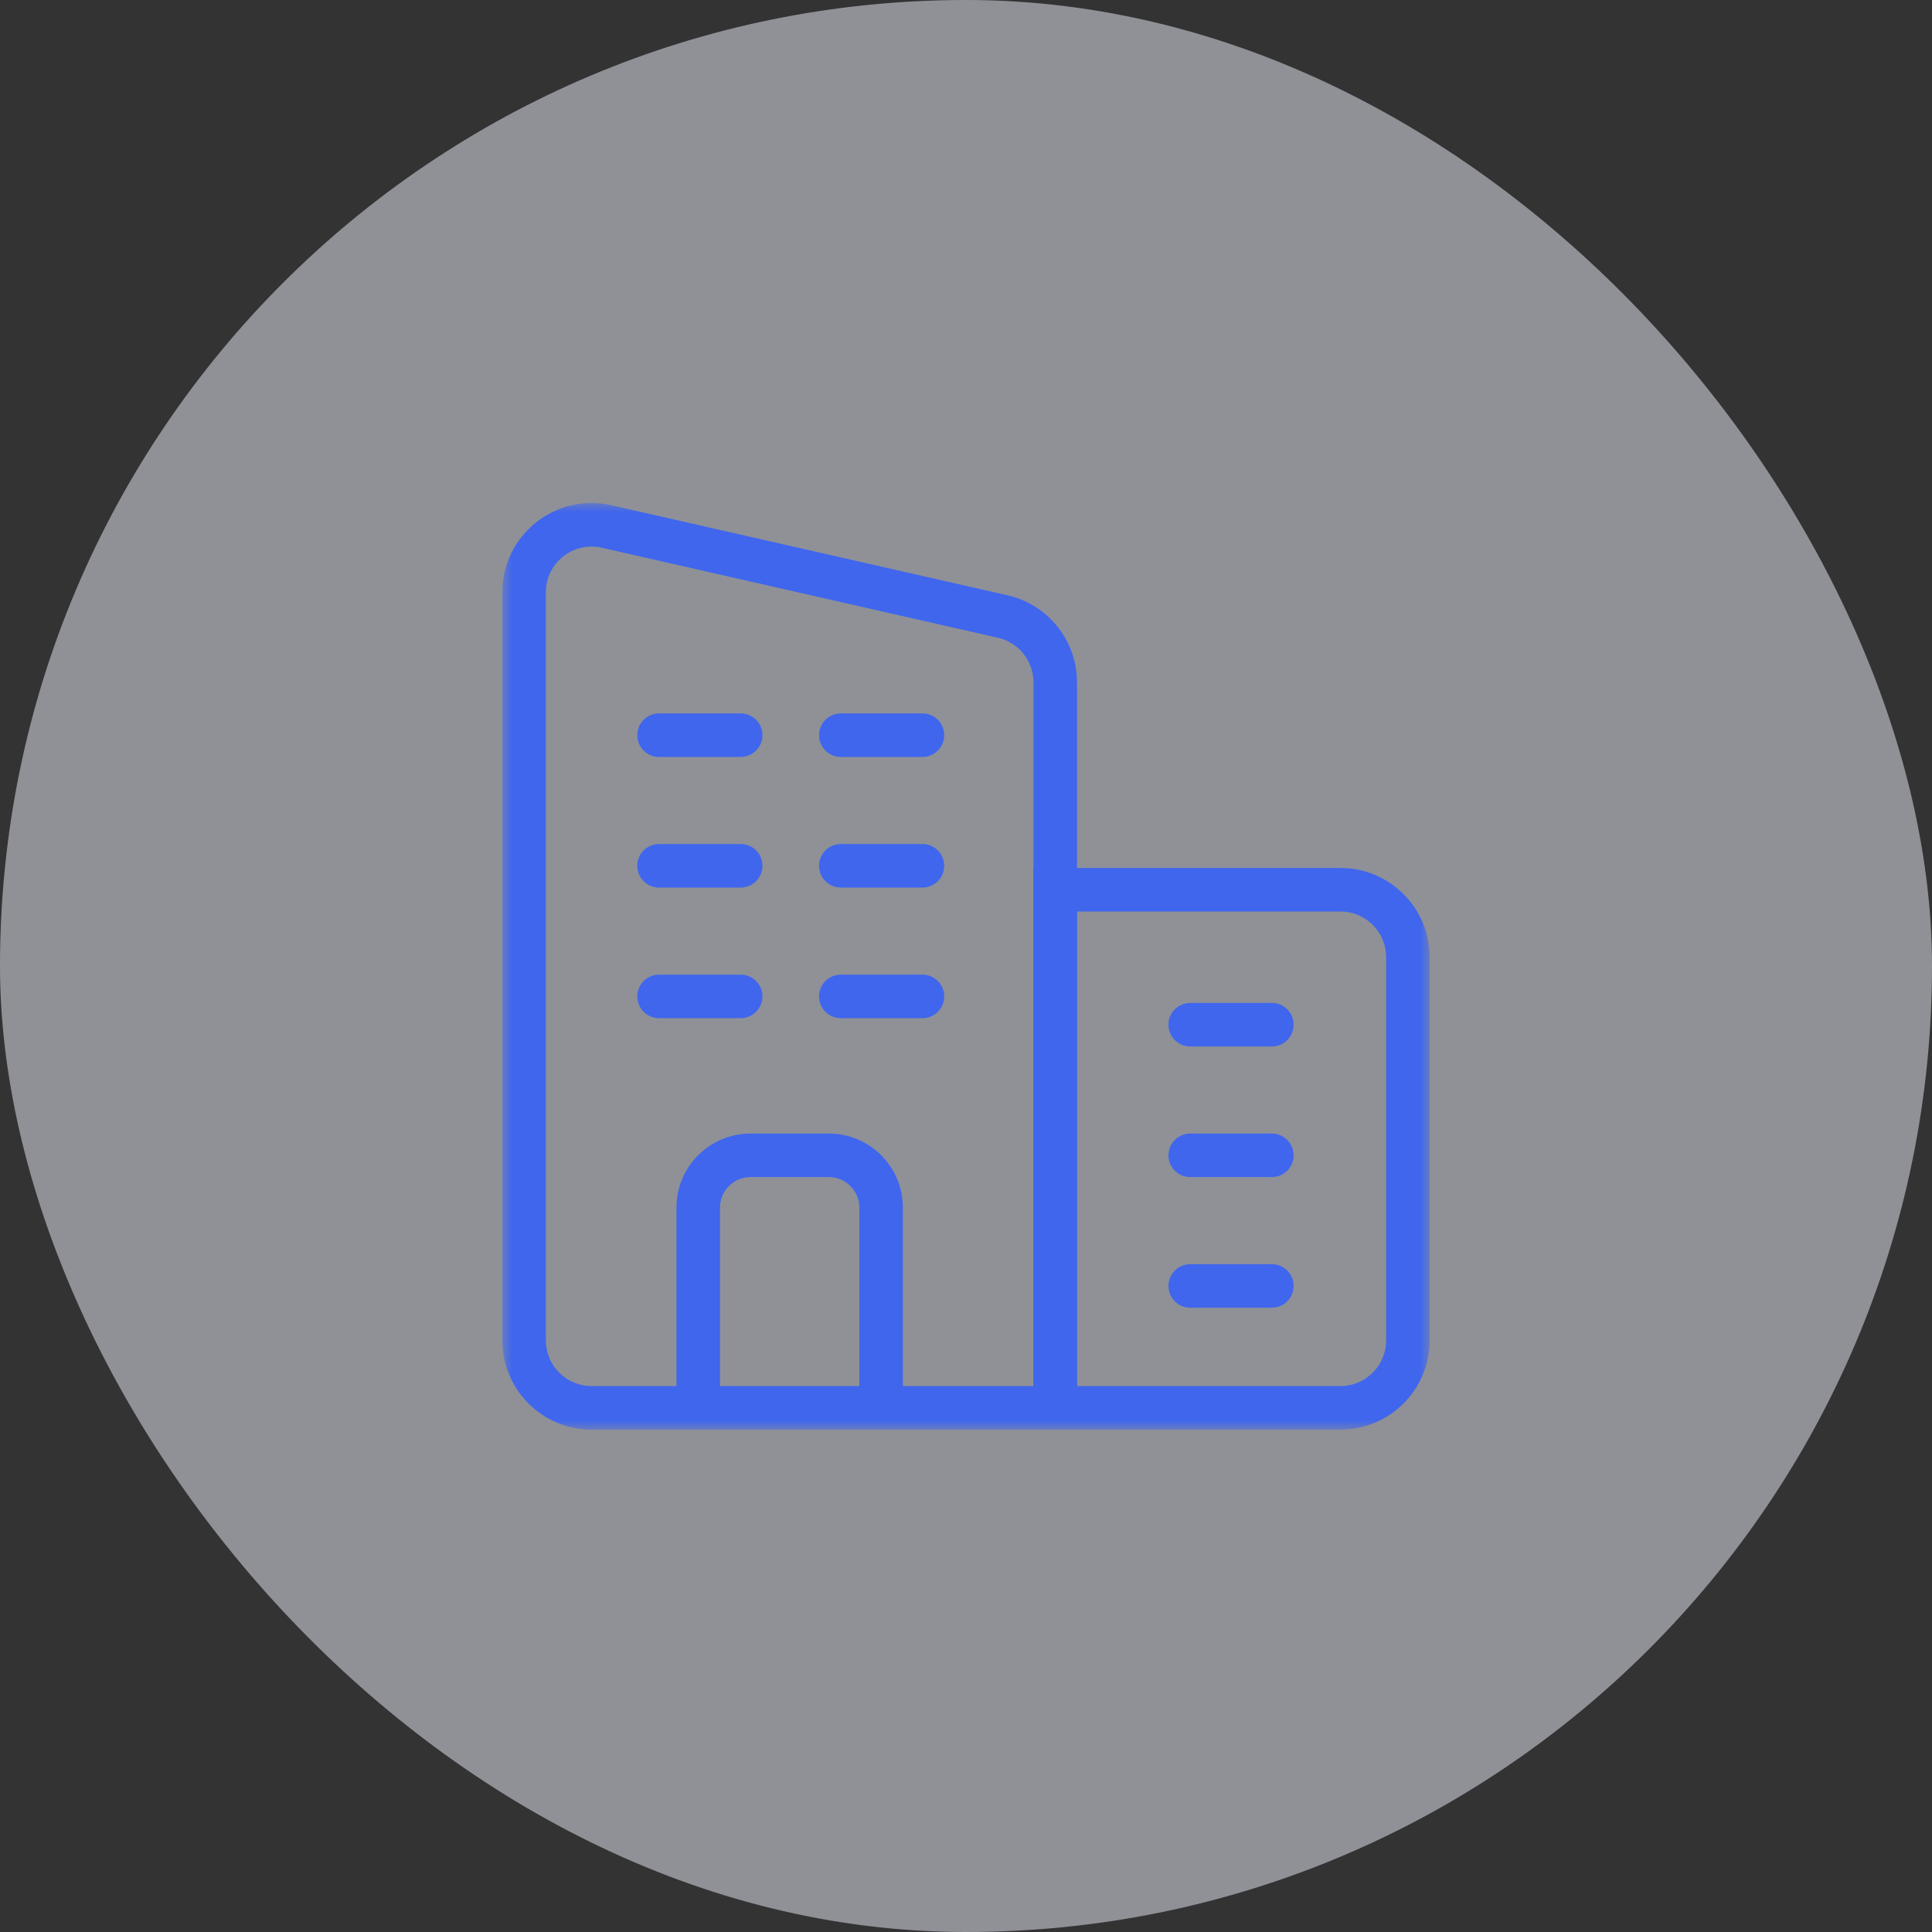 <svg width="100" height="100" viewBox="0 0 100 100" fill="none" xmlns="http://www.w3.org/2000/svg">
<rect x="0" y="0" width="100" height="100" fill="#333333" stroke="none"/>
<rect width="100" height="100" rx="50" fill="#ECF0FD" fill-opacity="0.5"/>
<g clip-path="url(#clip0_54_1210)">
<mask id="mask0_54_1210" style="mask-type:luminance" maskUnits="userSpaceOnUse" x="26" y="26" width="48" height="48">
<path d="M26 26H74V74H26V26Z" fill="white"/>
</mask>
<g mask="url(#mask0_54_1210)">
<path fill-rule="evenodd" clip-rule="evenodd" d="M51.651 33.011L31.144 28.35C29.663 28.013 28.253 29.139 28.253 30.657V69.377C28.253 70.684 29.313 71.743 30.62 71.743H53.493V35.318C53.493 34.213 52.728 33.255 51.651 33.011ZM31.643 26.152C28.753 25.495 26 27.693 26 30.657V69.377C26 71.928 28.068 73.997 30.62 73.997H55.746V35.318C55.746 33.161 54.254 31.291 52.151 30.813L31.643 26.152Z" fill="#4066ED"/>
<path fill-rule="evenodd" clip-rule="evenodd" d="M69.38 47.179H55.746V71.743H69.38C70.687 71.743 71.746 70.684 71.746 69.377V49.546C71.746 48.239 70.687 47.179 69.38 47.179ZM53.493 44.926V73.996H69.38C71.932 73.996 74 71.928 74 69.377V49.546C74 46.994 71.932 44.926 69.38 44.926H53.493Z" fill="#4066ED"/>
<path fill-rule="evenodd" clip-rule="evenodd" d="M38.845 60.926C37.974 60.926 37.267 61.633 37.267 62.504V72.645C37.267 73.267 36.763 73.771 36.141 73.771C35.518 73.771 35.014 73.267 35.014 72.645V62.504C35.014 60.388 36.729 58.673 38.845 58.673H42.901C45.017 58.673 46.732 60.388 46.732 62.504V72.645C46.732 73.267 46.228 73.771 45.605 73.771C44.983 73.771 44.479 73.267 44.479 72.645V62.504C44.479 61.633 43.773 60.926 42.901 60.926H38.845Z" fill="#4066ED"/>
<path fill-rule="evenodd" clip-rule="evenodd" d="M32.986 38.053C32.986 37.431 33.49 36.926 34.113 36.926H38.338C38.96 36.926 39.465 37.431 39.465 38.053C39.465 38.675 38.96 39.18 38.338 39.18H34.113C33.49 39.18 32.986 38.675 32.986 38.053ZM42.394 38.053C42.394 37.431 42.899 36.926 43.521 36.926H47.746C48.369 36.926 48.873 37.431 48.873 38.053C48.873 38.675 48.369 39.18 47.746 39.18H43.521C42.899 39.18 42.394 38.675 42.394 38.053Z" fill="#4066ED"/>
<path fill-rule="evenodd" clip-rule="evenodd" d="M32.986 44.813C32.986 44.191 33.49 43.687 34.113 43.687H38.338C38.96 43.687 39.465 44.191 39.465 44.813C39.465 45.436 38.96 45.94 38.338 45.94H34.113C33.49 45.94 32.986 45.436 32.986 44.813ZM42.394 44.813C42.394 44.191 42.899 43.687 43.521 43.687H47.746C48.369 43.687 48.873 44.191 48.873 44.813C48.873 45.436 48.369 45.94 47.746 45.94H43.521C42.899 45.94 42.394 45.436 42.394 44.813Z" fill="#4066ED"/>
<path fill-rule="evenodd" clip-rule="evenodd" d="M32.986 51.574C32.986 50.952 33.49 50.447 34.113 50.447H38.338C38.96 50.447 39.465 50.952 39.465 51.574C39.465 52.197 38.96 52.701 38.338 52.701H34.113C33.49 52.701 32.986 52.197 32.986 51.574ZM42.394 51.574C42.394 50.952 42.899 50.447 43.521 50.447H47.746C48.369 50.447 48.873 50.952 48.873 51.574C48.873 52.197 48.369 52.701 47.746 52.701H43.521C42.899 52.701 42.394 52.197 42.394 51.574Z" fill="#4066ED"/>
<path fill-rule="evenodd" clip-rule="evenodd" d="M60.479 53.039C60.479 52.417 60.983 51.912 61.605 51.912H65.831C66.453 51.912 66.958 52.417 66.958 53.039C66.958 53.661 66.453 54.166 65.831 54.166H61.605C60.983 54.166 60.479 53.661 60.479 53.039ZM60.479 59.8C60.479 59.177 60.983 58.673 61.605 58.673H65.831C66.453 58.673 66.958 59.177 66.958 59.8C66.958 60.422 66.453 60.926 65.831 60.926H61.605C60.983 60.926 60.479 60.422 60.479 59.8ZM60.479 66.56C60.479 65.938 60.983 65.433 61.605 65.433H65.831C66.453 65.433 66.958 65.938 66.958 66.56C66.958 67.183 66.453 67.687 65.831 67.687H61.605C60.983 67.687 60.479 67.183 60.479 66.56Z" fill="#4066ED"/>
</g>
</g>
<defs>
<clipPath id="clip0_54_1210">
<rect width="48" height="48" fill="white" transform="translate(26 26)"/>
</clipPath>
</defs>
</svg>
